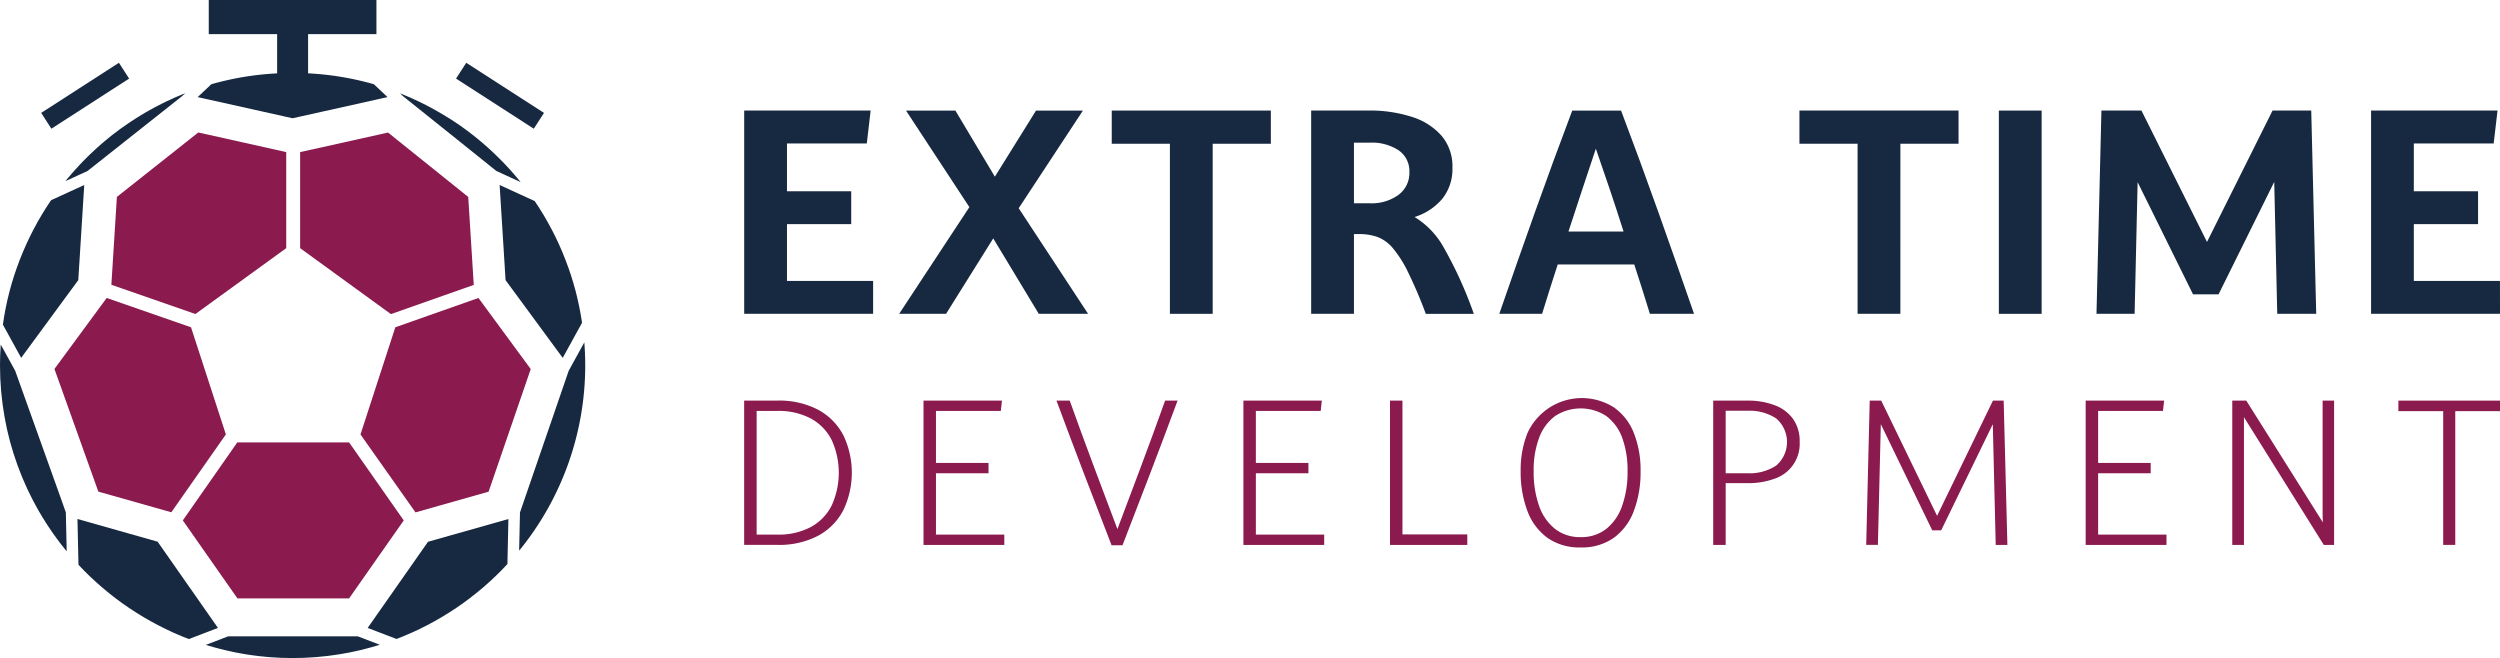 <svg xmlns="http://www.w3.org/2000/svg" xmlns:xlink="http://www.w3.org/1999/xlink" width="237.382" height="62.479" viewBox="0 0 237.382 62.479">
  <defs>
    <clipPath id="clip-path">
      <rect id="Rectangle_983" data-name="Rectangle 983" width="237.382" height="62.479" fill="#162941"/>
    </clipPath>
  </defs>
  <g id="Group_731" data-name="Group 731" transform="translate(-76 -25.469)">
    <path id="Path_832" data-name="Path 832" d="M88.6,40.98V50.1l8.62,6.263,4.992-1.759,2.874-1.013-.058-.923-.466-7.43-7.616-6.115-7.138,1.59Z" transform="translate(15.898 -1.069)" fill="#8b1a4e"/>
    <path id="Path_833" data-name="Path 833" d="M60.547,145.406h9.207L74.943,138l-5.189-7.407H59.139L53.966,138l5.189,7.408Z" transform="translate(39.393 -63.117)" fill="#8b1a4e"/>
    <path id="Path_834" data-name="Path 834" d="M49.484,50.1V40.979l-7.613-1.7-.737-.164-7.729,6.118-.329,5.244-.195,3.1,7.98,2.776Z" transform="translate(53.694 -1.068)" fill="#8b1a4e"/>
    <path id="Path_835" data-name="Path 835" d="M16.07,94.7l4.169,11.646.33.093,6.6,1.867,5.179-7.392L29.04,90.743l-8.009-2.786Z" transform="translate(65.099 -34.196)" fill="#8b1a4e"/>
    <path id="Path_836" data-name="Path 836" d="M118.586,106.355l4-11.643-4.963-6.75-4.7,1.657-3.194,1.126-3.307,10.176,5.222,7.4Z" transform="translate(3.808 -34.2)" fill="#8b1a4e"/>
    <g id="Group_705" data-name="Group 705" transform="translate(76 25.469)">
      <g id="Group_704" data-name="Group 704" clip-path="url(#clip-path)">
        <path id="Path_837" data-name="Path 837" d="M59.646,8,58.355,9.22l6.029,1.343,2.984.665.615-.137,1.207-.269,6.055-1.348.22-.049.285-.064.63-.141L75.09,8a27.712,27.712,0,0,0-6.251-1.036V3.238h6.489V0H59.407V3.238H65.9V6.966A27.772,27.772,0,0,0,59.646,8" transform="translate(-39.585)" fill="#162941"/>
        <path id="Path_838" data-name="Path 838" d="M24.727,30.751c-.078.056-.158.11-.236.167q-.38.278-.751.569c-.047.037-.093.076-.139.113-.2.159-.4.319-.594.484-.088.074-.174.15-.261.225-.152.131-.3.263-.453.4-.1.086-.19.174-.284.262-.138.128-.275.256-.41.387q-.144.139-.287.282-.2.194-.388.393-.142.147-.283.3-.188.2-.373.406c-.091.1-.181.2-.27.3-.125.142-.248.287-.37.431-.084.1-.169.2-.251.3-.024.03-.048.06-.072.09l1.152-.528.95-.436,8.282-6.556.709-.561.284-.268-.029.011c-.1.039-.2.082-.3.123-.2.08-.389.16-.583.244-.116.051-.231.1-.347.157-.174.079-.347.158-.519.24-.121.057-.24.117-.359.176-.165.082-.33.165-.493.25q-.18.094-.358.19-.242.13-.481.265-.176.1-.35.2c-.16.094-.319.19-.477.287-.111.068-.223.136-.333.206-.164.1-.326.21-.488.317-.1.067-.2.133-.3.2-.181.123-.36.25-.537.378" transform="translate(-13.096 -18.659)" fill="#162941"/>
        <path id="Path_839" data-name="Path 839" d="M5.675,66.81,8,63.647l.04-.637.054-.861.472-7.533-1.439.659-1.708.783c-.082.12-.161.241-.242.363-.062.094-.126.187-.187.282-.082.126-.16.255-.24.383-.062.1-.125.2-.185.3-.075.124-.146.25-.219.375-.062.106-.125.211-.186.318-.069.122-.135.246-.2.37s-.123.222-.182.334-.126.247-.189.371-.118.228-.174.344-.115.243-.173.364-.115.24-.17.361-.108.245-.161.368-.109.243-.161.366-.1.252-.153.377-.1.243-.148.365-.1.257-.144.386-.092.242-.135.364-.092.268-.137.4-.082.237-.121.357-.083.269-.124.4-.076.241-.112.362-.075.271-.112.407-.069.243-.1.364c-.037.142-.07.284-.105.427-.028.117-.059.233-.086.351-.036.157-.068.316-.1.473-.022.1-.045.206-.066.309-.034.167-.063.335-.093.5-.017.095-.036.189-.052.285q-.068.394-.122.79l1.735,3.155Z" transform="translate(-0.567 -37.049)" fill="#162941"/>
        <path id="Path_840" data-name="Path 840" d="M151.331,56.93c-.028-.043-.053-.087-.081-.131q-.211-.33-.431-.655l-3.333-1.527.463,7.389.1,1.642,1.182,1.609.06.081,4.187,5.694,1.806-3.283.029-.051c-.019-.125-.04-.251-.06-.376s-.038-.244-.059-.366c-.024-.138-.051-.276-.078-.413-.023-.118-.043-.237-.068-.355-.029-.139-.06-.277-.091-.416-.025-.116-.05-.232-.077-.348-.033-.141-.07-.281-.1-.422-.029-.112-.055-.225-.084-.336-.039-.146-.08-.29-.122-.435-.03-.106-.058-.213-.089-.319-.044-.15-.092-.3-.138-.448-.031-.1-.06-.2-.093-.3-.05-.153-.1-.3-.156-.457-.032-.095-.063-.19-.1-.285-.056-.156-.115-.311-.173-.466-.034-.089-.066-.179-.1-.268-.061-.159-.127-.316-.191-.473-.035-.085-.068-.17-.1-.253-.068-.16-.138-.318-.209-.477-.035-.08-.069-.161-.105-.241-.073-.161-.15-.321-.226-.48-.037-.076-.071-.153-.108-.229-.084-.171-.171-.34-.258-.51-.033-.063-.063-.126-.1-.189-.092-.176-.188-.351-.284-.525-.03-.055-.059-.111-.089-.165-.1-.176-.2-.35-.3-.523-.031-.051-.059-.1-.09-.155-.108-.18-.219-.358-.331-.536" transform="translate(-100.046 -37.05)" fill="#162941"/>
        <path id="Path_841" data-name="Path 841" d="M123.911,32.233l3.318,2.664.938.43,1.365.625-.058-.073c-.089-.11-.181-.218-.272-.326-.109-.131-.219-.262-.33-.391-.094-.108-.19-.215-.286-.322-.112-.125-.225-.251-.339-.374-.1-.106-.2-.209-.3-.313-.116-.121-.232-.242-.35-.361q-.151-.153-.306-.3-.179-.176-.362-.348c-.1-.1-.208-.195-.313-.291q-.187-.17-.375-.337-.16-.14-.32-.279c-.129-.11-.259-.219-.39-.326q-.161-.133-.324-.264-.2-.161-.407-.317-.163-.125-.326-.249c-.141-.1-.282-.207-.425-.309-.109-.078-.216-.156-.326-.233-.149-.1-.3-.2-.45-.3-.106-.07-.211-.142-.318-.211-.161-.1-.324-.2-.487-.3-.1-.062-.2-.125-.3-.186-.181-.108-.364-.213-.547-.317-.086-.049-.17-.1-.255-.147q-.376-.209-.76-.406l-.058-.031q-.417-.214-.842-.414c-.064-.03-.13-.058-.194-.088-.217-.1-.435-.2-.655-.294-.1-.043-.2-.083-.3-.125-.158-.066-.317-.131-.476-.194l.284.269Z" transform="translate(-80.1 -18.663)" fill="#162941"/>
        <path id="Path_842" data-name="Path 842" d="M62.887,187.847l-2.116.81c.1.03.2.062.294.091q.23.069.461.133c.193.054.387.1.581.155.155.04.31.079.465.116.2.046.392.089.589.132.155.033.31.067.466.1.2.039.4.074.6.109.154.027.307.055.462.079.205.032.412.059.618.087.151.02.3.042.452.06.216.025.432.045.648.065.143.013.285.029.428.04.241.019.483.031.726.043.119.006.237.015.356.02.362.014.724.021,1.088.021s.729-.008,1.092-.022c.122,0,.243-.014.364-.021.241-.012.482-.024.723-.043.144-.011.288-.027.431-.041.217-.02.434-.04.65-.065.153-.018.305-.04.458-.061.206-.027.411-.054.615-.087.158-.024.314-.053.471-.08.2-.035.4-.07.6-.109.159-.032.317-.066.475-.1.195-.042.39-.085.583-.131.158-.038.316-.078.473-.119.193-.05.386-.1.578-.154.156-.044.311-.089.466-.136.1-.03.2-.061.3-.092l-2.086-.8Z" transform="translate(-41.224 -127.425)" fill="#162941"/>
        <path id="Path_843" data-name="Path 843" d="M111.848,158.826l-3.313,4.729,2.744,1.05q.374-.143.745-.3c.068-.028.134-.059.2-.087.179-.076.357-.152.535-.231.08-.036.158-.074.238-.111.163-.075.326-.15.488-.228.092-.044.183-.092.275-.137.148-.074.3-.147.443-.223.092-.048.183-.1.275-.148.144-.077.288-.153.431-.233.1-.056.2-.115.3-.173.132-.076.264-.15.394-.228.1-.063.208-.128.312-.192.124-.076.249-.151.372-.229.1-.066.207-.135.31-.2.121-.079.242-.157.362-.238.1-.07.2-.143.307-.214s.236-.162.352-.246.2-.151.306-.226.228-.167.34-.252.2-.159.3-.239.22-.171.329-.258.2-.164.3-.246.216-.179.322-.27.194-.171.29-.256.209-.183.311-.276.188-.175.282-.263.205-.19.306-.288.18-.179.27-.267.2-.2.3-.3.177-.185.265-.278.178-.186.266-.28l.059-2.686.035-1.588-7.634,2.16Z" transform="translate(-73.624 -103.932)" fill="#162941"/>
        <path id="Path_844" data-name="Path 844" d="M159.434,101.08l-1.483,2.7-4.624,13.449-.055,2.5-.022.978,0,.146a27.793,27.793,0,0,0,6.273-17.586c0-.721-.029-1.452-.086-2.183" transform="translate(-103.954 -68.567)" fill="#162941"/>
        <path id="Path_845" data-name="Path 845" d="M30.48,155.368,26.71,154.3l-3.841-1.087.031,1.412.065,2.934c.091.1.183.193.275.289s.169.179.255.266c.1.106.212.21.318.314.085.083.168.167.254.249.109.105.222.207.333.311.085.079.169.159.255.237.114.1.231.2.346.3.086.075.17.151.257.225.122.1.246.2.37.307.083.068.165.138.248.205.133.107.268.21.4.315.077.06.152.121.23.18.144.109.291.216.438.322.07.051.139.1.209.154q.3.215.608.421l.153.1c.188.125.377.25.568.37.113.071.228.139.341.209s.227.141.342.209.245.141.368.211.217.126.326.187c.126.07.254.137.382.205.107.057.214.116.323.173.133.069.267.134.4.2.1.052.208.105.314.156.139.067.28.131.42.2.1.047.2.1.3.141.143.064.288.124.432.186.1.043.2.087.3.129.145.06.291.116.436.173.094.037.187.075.281.111l2.762-1.057Z" transform="translate(-15.513 -103.933)" fill="#162941"/>
        <path id="Path_846" data-name="Path 846" d="M5.868,116.561l-1.792-5.006L1.443,104.2.07,101.707c-.047.66-.07,1.324-.07,1.981q0,.614.027,1.224c.006.136.018.271.026.406.016.27.031.541.054.811.014.164.036.327.053.49.025.24.049.48.08.718.023.174.053.347.079.52.035.227.067.454.107.68.032.178.07.355.1.532.043.218.084.438.133.655.04.181.087.36.13.54.052.212.1.424.158.635.049.182.1.361.156.542.06.206.118.413.183.617.058.181.12.361.181.541.068.2.135.4.208.6.066.18.136.359.206.538.076.2.151.393.232.587.074.179.152.355.23.532.084.192.168.384.256.574s.169.35.254.523.184.375.281.56.184.344.277.514.2.367.305.548.2.335.3.5.217.358.33.535.214.327.322.49.234.349.354.521.227.318.343.476.249.339.378.506.242.308.364.461c.074.092.15.184.226.275l-.081-3.69Z" transform="translate(0 -68.992)" fill="#162941"/>
        <path id="Path_847" data-name="Path 847" d="M142.984,23.293,135.6,18.534h0l-.968,1.5,7.381,4.759Z" transform="translate(-91.329 -12.572)" fill="#162941"/>
        <rect id="Rectangle_981" data-name="Rectangle 981" width="8.782" height="1.786" transform="translate(3.911 10.72) rotate(-32.815)" fill="#162941"/>
        <path id="Path_848" data-name="Path 848" d="M231.924,51.939H219.683v-19.3H231.69l-.365,3.126h-7.579V40.3h6.1v3.126h-6.1v5.392h8.179Z" transform="translate(-149.02 -22.141)" fill="#162941"/>
        <path id="Path_849" data-name="Path 849" d="M278.69,51.939l-4.324-7.162-4.48,7.162h-4.454L272.1,41.808l-6.017-9.168h4.688l3.75,6.277,3.907-6.277h4.454l-6.1,9.272,6.59,10.028Z" transform="translate(-180.055 -22.141)" fill="#162941"/>
        <path id="Path_850" data-name="Path 850" d="M337.773,51.939H333.71V35.791h-5.522V32.639h15.107v3.152h-5.522Z" transform="translate(-222.625 -22.141)" fill="#162941"/>
        <path id="Path_851" data-name="Path 851" d="M392.656,35.686h-1.537v5.756h1.537a4.3,4.3,0,0,0,2.683-.794,2.561,2.561,0,0,0,1.042-2.149,2.385,2.385,0,0,0-1.042-2.1,4.641,4.641,0,0,0-2.683-.716m-1.537,16.253h-4.063v-19.3H392.5a13,13,0,0,1,4.115.6,6.214,6.214,0,0,1,2.826,1.8,4.473,4.473,0,0,1,1.029,3.021A4.52,4.52,0,0,1,399.519,41a5.624,5.624,0,0,1-2.644,1.745,7.84,7.84,0,0,1,2.826,3,38.287,38.287,0,0,1,2.8,6.2h-4.558a42.936,42.936,0,0,0-1.693-3.972,10.988,10.988,0,0,0-1.445-2.279,3.586,3.586,0,0,0-1.459-1.055,5.228,5.228,0,0,0-1.758-.273h-.469Z" transform="translate(-262.557 -22.14)" fill="#162941"/>
        <path id="Path_852" data-name="Path 852" d="M449.168,44.125H454.4q-.625-1.979-1.289-3.946t-1.342-3.92q-1.3,3.882-2.6,7.866M461.1,51.939H456.9q-.365-1.171-.729-2.344t-.756-2.344h-7.266q-.756,2.318-1.484,4.688H442.6q1.667-4.818,3.386-9.65t3.542-9.65h4.636q1.823,4.819,3.542,9.65t3.386,9.65" transform="translate(-300.239 -22.14)" fill="#162941"/>
        <path id="Path_853" data-name="Path 853" d="M540.776,51.939h-4.063V35.791h-5.522V32.639H546.3v3.152h-5.522Z" transform="translate(-360.33 -22.141)" fill="#162941"/>
        <rect id="Rectangle_982" data-name="Rectangle 982" width="4.063" height="19.3" transform="translate(189.796 10.499)" fill="#162941"/>
        <path id="Path_854" data-name="Path 854" d="M639.749,51.939h-3.7l-.287-12.528L630.476,50.09h-2.422l-5.262-10.653-.286,12.5h-3.621l.469-19.3h3.8l6.225,12.476,6.225-12.476h3.673Z" transform="translate(-419.818 -22.141)" fill="#162941"/>
        <path id="Path_855" data-name="Path 855" d="M712.183,51.939H699.941v-19.3h12.007l-.365,3.126H704V40.3H710.1v3.126H704v5.392h8.179Z" transform="translate(-474.801 -22.141)" fill="#162941"/>
        <path id="Path_856" data-name="Path 856" d="M222.806,119.245h-1.941v11.74h1.941a6.523,6.523,0,0,0,3.227-.73A4.758,4.758,0,0,0,228,128.2a7.5,7.5,0,0,0,0-6.175,4.762,4.762,0,0,0-1.969-2.052,6.526,6.526,0,0,0-3.227-.73m-3.124,12.72v-13.7h3.124a7.95,7.95,0,0,1,3.92.878,5.818,5.818,0,0,1,2.375,2.412,8.253,8.253,0,0,1,0,7.108,5.8,5.8,0,0,1-2.375,2.422,7.95,7.95,0,0,1-3.92.878Z" transform="translate(-149.02 -80.224)" fill="#8B1A4E"/>
        <path id="Path_857" data-name="Path 857" d="M280.29,131.965h-7.672v-13.7h7.45l-.111.98H273.8v4.936h4.991v.98H273.8v5.824h6.489Z" transform="translate(-184.928 -80.225)" fill="#8B1A4E"/>
        <path id="Path_858" data-name="Path 858" d="M318.141,132h-1.035q-1.331-3.419-2.644-6.859t-2.588-6.878h1.257q1.09,3.051,2.237,6.11t2.292,6.092q1.146-3.031,2.292-6.092t2.237-6.11h1.184q-1.276,3.439-2.589,6.878T318.141,132" transform="translate(-211.558 -80.224)" fill="#8B1A4E"/>
        <path id="Path_859" data-name="Path 859" d="M374.722,131.965H367.05v-13.7H374.5l-.111.98h-6.156v4.936h4.992v.98h-4.992v5.824h6.489Z" transform="translate(-248.986 -80.225)" fill="#8B1A4E"/>
        <path id="Path_860" data-name="Path 860" d="M417.669,131.965h-7.34v-13.7h1.183v12.7h6.156Z" transform="translate(-278.345 -80.225)" fill="#8B1A4E"/>
        <path id="Path_861" data-name="Path 861" d="M454.59,130.718a3.815,3.815,0,0,0,2.431-.776,4.8,4.8,0,0,0,1.507-2.181,9.575,9.575,0,0,0,.518-3.31,8.863,8.863,0,0,0-.508-3.161,4.464,4.464,0,0,0-1.5-2.061,4.443,4.443,0,0,0-4.881,0,4.517,4.517,0,0,0-1.507,2.061,8.712,8.712,0,0,0-.518,3.161,9.567,9.567,0,0,0,.518,3.31,4.764,4.764,0,0,0,1.516,2.181,3.826,3.826,0,0,0,2.422.776m0,.98a5.243,5.243,0,0,1-3.152-.915,5.533,5.533,0,0,1-1.9-2.551,10.365,10.365,0,0,1-.638-3.781,9.384,9.384,0,0,1,.647-3.614,5.676,5.676,0,0,1,8.2-2.44,5.34,5.34,0,0,1,1.9,2.44,9.51,9.51,0,0,1,.638,3.614,10.365,10.365,0,0,1-.638,3.781,5.536,5.536,0,0,1-1.9,2.551,5.243,5.243,0,0,1-3.152.915" transform="translate(-304.506 -79.718)" fill="#8B1A4E"/>
        <path id="Path_862" data-name="Path 862" d="M509.013,119.226h-2.089v5.935h2.089a4.572,4.572,0,0,0,2.708-.73,2.951,2.951,0,0,0,0-4.474,4.577,4.577,0,0,0-2.708-.73m-2.089,12.738H505.74v-13.7h3.273a7.04,7.04,0,0,1,2.56.435,3.781,3.781,0,0,1,1.747,1.3,3.628,3.628,0,0,1,.629,2.181,3.489,3.489,0,0,1-2.375,3.494,7.163,7.163,0,0,1-2.56.425h-2.089Z" transform="translate(-343.066 -80.224)" fill="#8B1A4E"/>
        <path id="Path_863" data-name="Path 863" d="M564.319,131.965H563.21l-.277-11.462-4.9,10.076h-.85L552.3,120.5l-.277,11.462h-1.11l.333-13.7h1.091l5.306,10.945,5.305-10.945h1.017Z" transform="translate(-373.711 -80.225)" fill="#8B1A4E"/>
        <path id="Path_864" data-name="Path 864" d="M623.363,131.965H615.69v-13.7h7.451l-.111.98h-6.156v4.936h4.991v.98h-4.991v5.824h6.489Z" transform="translate(-417.65 -80.225)" fill="#8B1A4E"/>
        <path id="Path_865" data-name="Path 865" d="M668.639,131.965h-.98l-7.58-12.128v12.128H658.97v-13.7H660.3l7.266,11.555-.018-.721V118.265h1.09Z" transform="translate(-447.009 -80.225)" fill="#8B1A4E"/>
        <path id="Path_866" data-name="Path 866" d="M713.4,131.965h-1.146v-12.7H708v-1h9.65v1H713.4Z" transform="translate(-480.266 -80.225)" fill="#8B1A4E"/>
      </g>
    </g>
  </g>
</svg>
